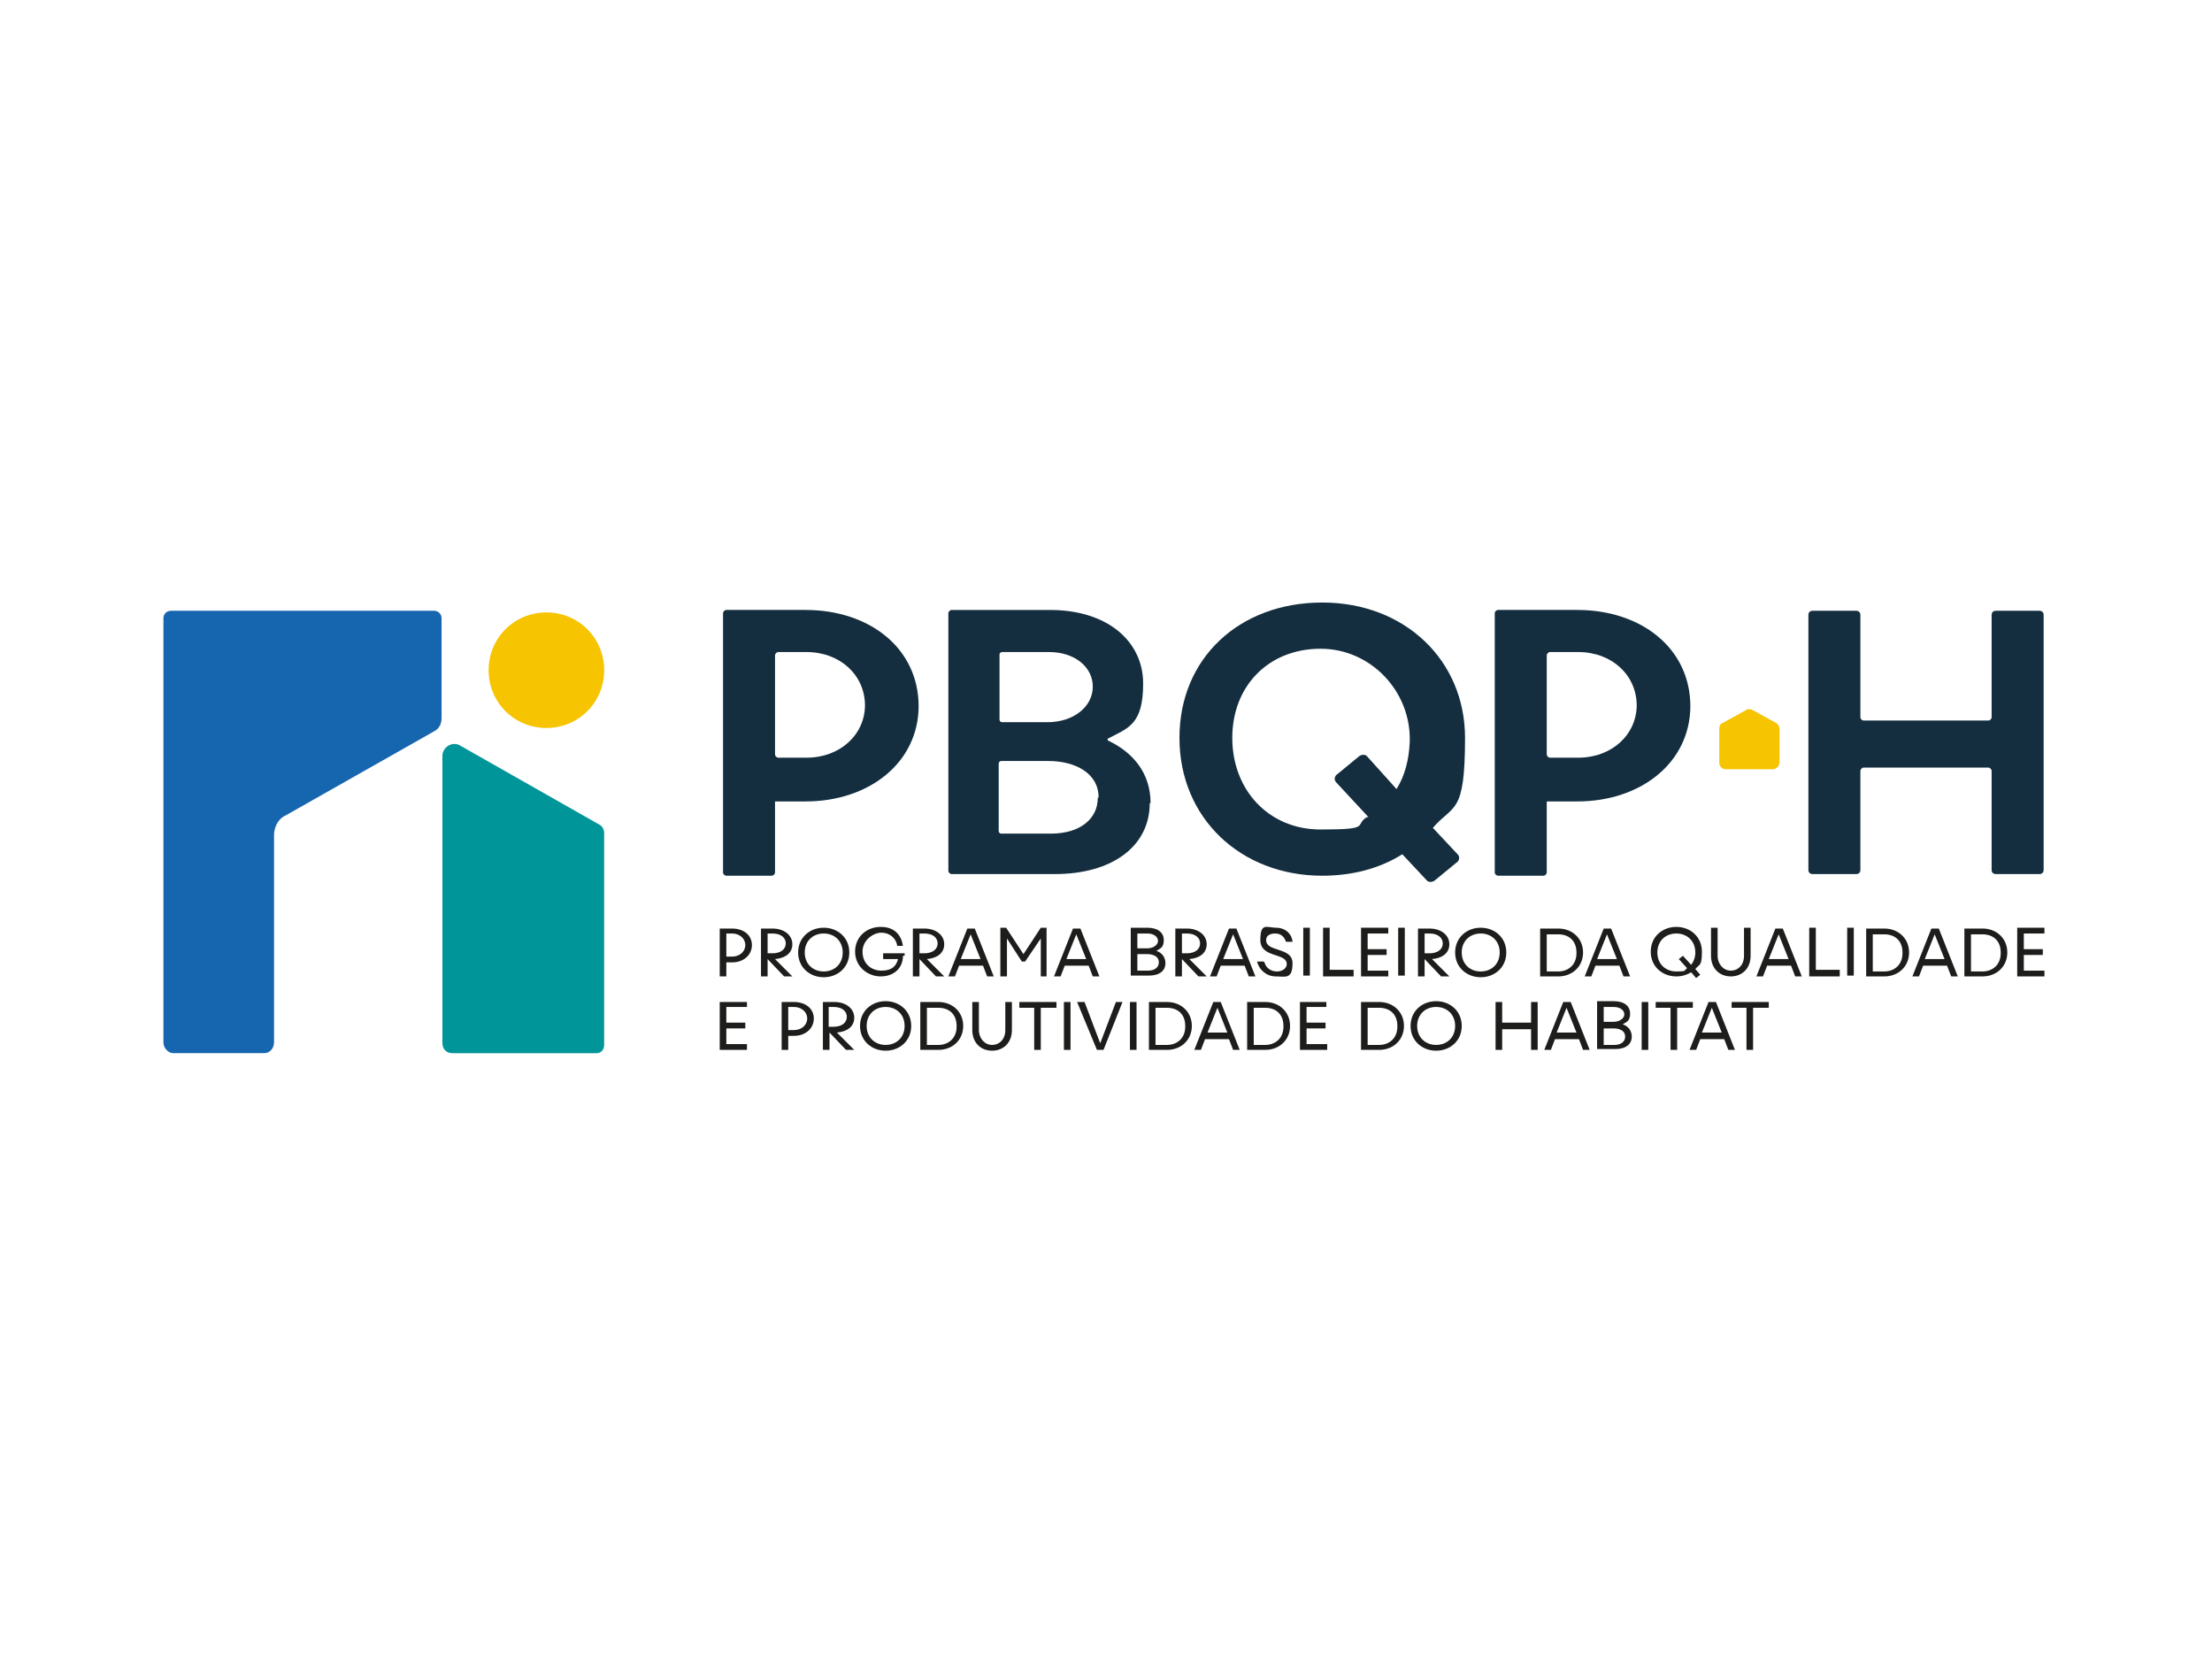 <svg xmlns="http://www.w3.org/2000/svg" id="Camada_1" viewBox="0 0 268 201"><defs><style> .st0 { fill: #142e3f; } .st1 { fill: #009598; } .st2 { fill: #1d1d1b; } .st3 { fill: #fff; } .st4 { fill: #f6c400; } .st5 { fill: #1665af; } </style></defs><rect class="st3" width="268" height="201"></rect><g><g><path class="st5" d="M19.8,75v51.3c0,.7.6,1.3,1.2,1.3h11c.7,0,1.2-.6,1.2-1.3v-25.1c0-1,.5-2,1.4-2.4l18-10.2c.6-.3.9-.9.9-1.6v-12.1c0-.5-.4-.9-.9-.9H20.7c-.5,0-.9.4-.9.9"></path><path class="st1" d="M53.6,91.7v34.7c0,.7.5,1.2,1.2,1.2h17.5c.5,0,.9-.4.9-1v-25.6c0-.5-.2-.9-.6-1.1l-16.9-9.6c-.9-.5-2.1.2-2.1,1.3"></path><path class="st4" d="M73.2,81.2c0,3.9-3.1,7-7,7s-7-3.1-7-7,3.1-7,7-7,7,3.1,7,7"></path><path class="st4" d="M211.6,86l-2.9,1.6c-.3.1-.4.4-.4.7v4.1c0,.5.4.8.8.8h5.7c.4,0,.8-.4.8-.8v-4.1c0-.3-.2-.6-.4-.7l-2.9-1.6c-.2-.1-.5-.1-.8,0"></path><path class="st0" d="M133.1,96.6c0-2.9-2.8-4.4-6.1-4.4h-5.7c-.1,0-.3.1-.3.3v8.2c0,.1.1.3.3.3h6c3.7,0,5.7-1.9,5.7-4.3M121.1,79.3v7.9c0,.1.1.3.3.3h5.5c3.2,0,5.5-1.9,5.5-4.3s-2.2-4.2-5.3-4.2h-5.7c-.1,0-.3.1-.3.3M139.3,97.3c0,5.2-4.5,8.6-11.5,8.6h-12.5c-.2,0-.4-.2-.4-.4v-31.2c0-.2.2-.4.4-.4h11.9c7.1,0,11.3,3.9,11.3,8.9s-1.8,5.4-4.3,6.7c0,0,0,.2,0,.2,3,1.4,5.2,3.9,5.2,7.6"></path><path class="st0" d="M165.8,99l-3.9-4.2c-.3-.3-.2-.7,0-.9l2.8-2.3c.3-.2.7-.2.9,0l3.6,4c1-1.6,1.5-3.5,1.6-5.7.2-6.1-4.7-11.3-10.8-11.3-6.3,0-10.7,4.5-10.7,10.8s4.4,11.1,10.7,11.1,4-.5,5.6-1.5M173.6,100.3l3,3.2c.3.3.2.7,0,.9l-2.8,2.3c-.3.2-.7.2-.9,0l-3-3.2c-2.7,1.7-6,2.6-9.7,2.6-9.9,0-17.3-7-17.3-16.7s7.3-16.4,17.3-16.4,17.3,7,17.3,16.4-1.4,8-3.9,10.9"></path><path class="st0" d="M198.3,85.5c0-3.7-3-6.5-7.1-6.5h-3.4c-.2,0-.4.2-.4.4v12c0,.2.2.4.4.4h3.4c4.1,0,7.1-2.8,7.1-6.4M204.8,85.5c0,6.9-6,11.6-13.7,11.6h-3.7v8.6c0,.2-.2.4-.4.4h-5.5c-.2,0-.4-.2-.4-.4v-31.4c0-.2.2-.4.4-.4h9.6c7.7,0,13.7,4.6,13.7,11.7"></path><path class="st0" d="M247.6,74.5v30.9c0,.3-.2.5-.5.5h-5.3c-.3,0-.5-.2-.5-.5v-12c0-.2-.2-.4-.4-.4h-15.1c-.2,0-.4.2-.4.4v12c0,.3-.2.5-.5.5h-5.3c-.3,0-.5-.2-.5-.5v-30.9c0-.3.2-.5.5-.5h5.3c.3,0,.5.2.5.5v12.4c0,.2.2.4.4.4h15.1c.2,0,.4-.2.4-.4v-12.4c0-.3.2-.5.5-.5h5.3c.3,0,.5.2.5.5"></path><path class="st0" d="M104.8,85.5c0-3.7-3-6.5-7.1-6.5h-3.4c-.2,0-.4.2-.4.4v12c0,.2.2.4.4.4h3.4c4.1,0,7.1-2.8,7.1-6.4M111.3,85.5c0,6.9-6,11.6-13.7,11.6h-3.7v8.6c0,.2-.2.4-.4.4h-5.5c-.2,0-.4-.2-.4-.4v-31.4c0-.2.2-.4.4-.4h9.6c7.7,0,13.7,4.6,13.7,11.7"></path><path class="st2" d="M90.3,114.5c0-.8-.7-1.4-1.6-1.4h-.7v2.8h.7c.9,0,1.6-.6,1.6-1.4M91.1,114.5c0,1.2-1,2.1-2.4,2.1h-.7v1.7h-.8v-5.8h1.5c1.4,0,2.4.8,2.4,2"></path><path class="st2" d="M93,113.1v2.4h.6c1,0,1.6-.5,1.6-1.2s-.6-1.2-1.6-1.2h-.6ZM95,118.3l-2-2.1v2.1h-.8v-5.8h1.4c1.4,0,2.4.8,2.4,1.9s-.9,1.7-2.1,1.8l2.1,2.1h-1Z"></path><path class="st2" d="M99.8,117.7c1.3,0,2.3-.9,2.3-2.3s-1-2.3-2.3-2.3-2.3.9-2.3,2.3,1,2.3,2.3,2.3M99.8,112.4c1.7,0,3.1,1.2,3.1,3s-1.4,3-3.1,3-3.1-1.2-3.1-3,1.4-3,3.1-3"></path><path class="st2" d="M109.4,115.8c0,1.5-1.1,2.5-2.7,2.5s-3.1-1.2-3.1-3,1.4-3,3.1-3,2.5,1,2.7,2.3h-.7c-.1-.9-.9-1.6-1.9-1.6s-2.3.9-2.3,2.3,1,2.3,2.3,2.3,1.8-.6,2-1.4h-1.8v-.7h2.6v.3Z"></path><path class="st2" d="M111.4,113.1v2.4h.6c1,0,1.6-.5,1.6-1.2s-.6-1.2-1.6-1.2h-.6ZM113.4,118.3l-2-2.1v2.1h-.8v-5.8h1.4c1.4,0,2.4.8,2.4,1.9s-.9,1.7-2.1,1.8l2.1,2.1h-1Z"></path></g><path class="st2" d="M118.8,116.2l-1.2-3-1.2,3h2.3ZM119.6,118.3l-.5-1.3h0s-2.9,0-2.9,0l-.5,1.3h-.8l2.3-5.8h.9l2.3,5.8h-.8Z"></path><polygon class="st2" points="126.8 112.4 126.8 118.3 126.1 118.3 126.1 113.7 124.2 116.5 123.8 116.5 122 113.7 122 118.3 121.2 118.3 121.2 112.4 121.9 112.4 124 115.6 126.1 112.4 126.8 112.4"></polygon><path class="st2" d="M131.6,116.2l-1.2-3-1.2,3h2.3ZM132.4,118.3l-.5-1.3h0s-2.9,0-2.9,0l-.5,1.3h-.8l2.3-5.8h.9l2.3,5.8h-.8Z"></path><g><path class="st2" d="M140.4,116.6c0-.8-.8-1-1.4-1h-1.2v2h1.3c.8,0,1.3-.4,1.3-1M137.8,113.1v1.8h1.2c.7,0,1.3-.4,1.3-.9s-.5-.9-1.3-.9h-1.2ZM141.2,116.7c0,.9-.7,1.5-2,1.5h-2.2v-5.8h2c1.3,0,2,.6,2,1.5s-.4,1-.9,1.3c.6.2,1.1.7,1.1,1.5"></path><path class="st2" d="M143.2,113.1v2.4h.6c1,0,1.6-.5,1.6-1.2s-.6-1.2-1.6-1.2h-.6ZM145.2,118.3l-2-2.1v2.1h-.8v-5.8h1.4c1.4,0,2.4.8,2.4,1.9s-.9,1.7-2.1,1.8l2.1,2.1h-1Z"></path></g><path class="st2" d="M150.6,116.2l-1.2-3-1.2,3h2.3ZM151.3,118.3l-.5-1.3h0s-2.9,0-2.9,0l-.5,1.3h-.8l2.3-5.8h.9l2.3,5.8h-.8Z"></path><path class="st2" d="M153.2,116.6c.2.7.8,1.1,1.5,1.1s1.2-.4,1.2-.9c0-1.4-3.2-.7-3.2-2.9s.8-1.5,1.9-1.5,1.9.7,2,1.7h-.8c-.2-.6-.6-1-1.3-1s-1.1.3-1.1.8c0,1.5,3.2.8,3.2,2.8s-.9,1.6-2,1.6-2-.7-2.3-1.8h.8Z"></path><rect class="st2" x="157.9" y="112.4" width=".8" height="5.8"></rect><polygon class="st2" points="164 117.5 164 118.3 160.3 118.3 160.3 112.4 161.1 112.4 161.1 117.5 164 117.5"></polygon><polygon class="st2" points="168.2 117.6 168.2 118.3 164.9 118.3 164.9 112.4 168.2 112.4 168.2 113.1 165.7 113.1 165.7 115 168 115 168 115.7 165.7 115.7 165.7 117.6 168.2 117.6"></polygon><rect class="st2" x="169.4" y="112.4" width=".8" height="5.8"></rect><g><path class="st2" d="M172.6,113.1v2.4h.6c1,0,1.6-.5,1.6-1.2s-.6-1.2-1.6-1.2h-.6ZM174.6,118.3l-2-2.1v2.1h-.8v-5.8h1.4c1.4,0,2.4.8,2.4,1.9s-.9,1.7-2.1,1.8l2.1,2.1h-1Z"></path><path class="st2" d="M179.4,117.7c1.3,0,2.3-.9,2.3-2.3s-1-2.3-2.3-2.3-2.3.9-2.3,2.3,1,2.3,2.3,2.3M179.4,112.4c1.7,0,3.1,1.2,3.1,3s-1.4,3-3.1,3-3.1-1.2-3.1-3,1.4-3,3.1-3"></path><path class="st2" d="M191,115.4c0-1.5-1-2.2-2.2-2.2h-1.4v4.5h1.4c1.2,0,2.2-.8,2.2-2.2M191.8,115.4c0,1.7-1.3,2.9-3,2.9h-2.2v-5.8h2.2c1.7,0,3,1.2,3,2.9"></path><path class="st2" d="M204.4,117.3l-1-1.1.5-.4,1,1.1c.3-.4.5-.9.5-1.5,0-1.4-1-2.3-2.3-2.3s-2.3.9-2.3,2.3,1,2.3,2.3,2.3.9-.1,1.3-.4M205.4,117.4l.6.7-.5.4-.6-.7c-.5.3-1.1.5-1.8.5-1.7,0-3.1-1.2-3.1-3s1.4-3,3.1-3,3.1,1.2,3.1,3-.3,1.5-.8,2.1"></path><path class="st2" d="M207.3,112.4h.8v3.4c0,1,.7,1.8,1.6,1.8s1.6-.7,1.6-1.8v-3.4h.8v3.4c0,1.5-1,2.5-2.4,2.5s-2.4-1-2.4-2.5v-3.4Z"></path></g><path class="st2" d="M216.7,116.2l-1.2-3-1.2,3h2.3ZM217.5,118.3l-.5-1.3h0s-2.9,0-2.9,0l-.5,1.3h-.8l2.3-5.8h.9l2.3,5.8h-.8Z"></path><polygon class="st2" points="222.9 117.5 222.9 118.3 219.2 118.3 219.2 112.4 220 112.4 220 117.5 222.9 117.5"></polygon><rect class="st2" x="223.8" y="112.4" width=".8" height="5.8"></rect><path class="st2" d="M230.5,115.4c0-1.5-1-2.2-2.2-2.2h-1.4v4.5h1.4c1.2,0,2.2-.8,2.2-2.2M231.3,115.4c0,1.7-1.3,2.9-3,2.9h-2.2v-5.8h2.2c1.7,0,3,1.2,3,2.9"></path><path class="st2" d="M235.6,116.2l-1.2-3-1.2,3h2.3ZM236.4,118.3l-.5-1.3h0s-2.9,0-2.9,0l-.5,1.3h-.8l2.3-5.8h.9l2.3,5.8h-.8Z"></path><path class="st2" d="M242.4,115.4c0-1.5-1-2.2-2.2-2.2h-1.4v4.5h1.4c1.2,0,2.2-.8,2.2-2.2M243.2,115.4c0,1.7-1.3,2.9-3,2.9h-2.2v-5.8h2.2c1.7,0,3,1.2,3,2.9"></path><polygon class="st2" points="247.7 117.6 247.7 118.3 244.4 118.3 244.4 112.4 247.7 112.4 247.7 113.1 245.2 113.1 245.2 115 247.5 115 247.5 115.7 245.2 115.7 245.2 117.6 247.7 117.6"></polygon><polygon class="st2" points="90.5 126.5 90.5 127.2 87.2 127.2 87.2 121.4 90.5 121.4 90.5 122 88 122 88 123.9 90.3 123.9 90.3 124.6 88 124.6 88 126.5 90.5 126.5"></polygon><g><path class="st2" d="M97.8,123.4c0-.8-.7-1.4-1.6-1.4h-.7v2.8h.7c.9,0,1.6-.6,1.6-1.4M98.6,123.4c0,1.2-1,2.1-2.4,2.1h-.7v1.7h-.8v-5.8h1.5c1.4,0,2.4.8,2.4,2"></path><path class="st2" d="M100.4,122v2.4h.6c1,0,1.6-.5,1.6-1.2s-.6-1.2-1.6-1.2h-.6ZM102.5,127.2l-2-2.1v2.1h-.8v-5.8h1.4c1.4,0,2.4.8,2.4,1.9s-.9,1.7-2.1,1.8l2.1,2.1h-1Z"></path><path class="st2" d="M107.3,126.6c1.3,0,2.3-.9,2.3-2.3s-1-2.3-2.3-2.3-2.3.9-2.3,2.3,1,2.3,2.3,2.3M107.3,121.3c1.7,0,3.1,1.2,3.1,3s-1.4,3-3.1,3-3.1-1.2-3.1-3,1.4-3,3.1-3"></path><path class="st2" d="M115.9,124.3c0-1.5-1-2.2-2.2-2.2h-1.4v4.5h1.4c1.2,0,2.2-.8,2.2-2.2M116.7,124.3c0,1.7-1.3,2.9-3,2.9h-2.2v-5.8h2.2c1.7,0,3,1.2,3,2.9"></path><path class="st2" d="M117.8,121.4h.8v3.4c0,1,.7,1.8,1.6,1.8s1.6-.7,1.6-1.8v-3.4h.8v3.4c0,1.5-1,2.5-2.4,2.5s-2.4-1-2.4-2.5v-3.4Z"></path></g><polygon class="st2" points="128 122.1 126.1 122.1 126.1 127.2 125.3 127.2 125.3 122.1 123.5 122.1 123.5 121.4 128 121.4 128 122.1"></polygon><rect class="st2" x="128.9" y="121.4" width=".8" height="5.8"></rect><polygon class="st2" points="136 121.4 133.7 127.2 132.9 127.2 130.5 121.4 131.4 121.4 133.3 126.4 135.2 121.4 136 121.4"></polygon><rect class="st2" x="136.9" y="121.4" width=".8" height="5.8"></rect><path class="st2" d="M143.6,124.3c0-1.5-1-2.2-2.2-2.2h-1.4v4.5h1.4c1.2,0,2.2-.8,2.2-2.2M144.4,124.3c0,1.7-1.3,2.9-3,2.9h-2.2v-5.8h2.2c1.7,0,3,1.2,3,2.9"></path><path class="st2" d="M148.7,125.1l-1.2-3-1.2,3h2.3ZM149.4,127.2l-.5-1.3h0s-2.9,0-2.9,0l-.5,1.3h-.8l2.3-5.8h.9l2.3,5.8h-.8Z"></path><path class="st2" d="M155.5,124.3c0-1.5-1-2.2-2.2-2.2h-1.4v4.5h1.4c1.2,0,2.2-.8,2.2-2.2M156.3,124.3c0,1.7-1.3,2.9-3,2.9h-2.2v-5.8h2.2c1.7,0,3,1.2,3,2.9"></path><polygon class="st2" points="160.8 126.5 160.8 127.2 157.5 127.2 157.5 121.4 160.7 121.4 160.7 122 158.3 122 158.3 123.9 160.6 123.9 160.6 124.6 158.3 124.6 158.3 126.5 160.8 126.5"></polygon><g><path class="st2" d="M169.3,124.3c0-1.5-1-2.2-2.2-2.2h-1.4v4.5h1.4c1.2,0,2.2-.8,2.2-2.2M170.1,124.3c0,1.7-1.3,2.9-3,2.9h-2.2v-5.8h2.2c1.7,0,3,1.2,3,2.9"></path><path class="st2" d="M174,126.6c1.3,0,2.3-.9,2.3-2.3s-1-2.3-2.3-2.3-2.3.9-2.3,2.3,1,2.3,2.3,2.3M174,121.3c1.7,0,3.1,1.2,3.1,3s-1.4,3-3.1,3-3.1-1.2-3.1-3,1.4-3,3.1-3"></path></g><polygon class="st2" points="186.3 121.4 186.3 127.2 185.5 127.2 185.5 124.7 182 124.7 182 127.2 181.2 127.2 181.2 121.4 182 121.4 182 123.9 185.5 123.9 185.5 121.4 186.3 121.4"></polygon><path class="st2" d="M191,125.1l-1.2-3-1.2,3h2.3ZM191.8,127.2l-.5-1.3h0s-2.9,0-2.9,0l-.5,1.3h-.8l2.3-5.8h.9l2.3,5.8h-.8Z"></path><path class="st2" d="M195.9,116.2l-1.2-3-1.2,3h2.3ZM196.7,118.3l-.5-1.3h0s-2.9,0-2.9,0l-.5,1.3h-.8l2.3-5.8h.9l2.3,5.8h-.8Z"></path><path class="st2" d="M196.9,125.6c0-.8-.8-1-1.4-1h-1.2v2h1.3c.8,0,1.3-.4,1.3-1M194.3,122v1.8h1.2c.7,0,1.3-.4,1.3-.9s-.5-.9-1.3-.9h-1.2ZM197.7,125.6c0,.9-.7,1.5-2,1.5h-2.2v-5.8h2c1.3,0,2,.6,2,1.5s-.4,1-.9,1.3c.6.2,1.1.7,1.1,1.5"></path><rect class="st2" x="198.9" y="121.4" width=".8" height="5.8"></rect><polygon class="st2" points="205.1 122.1 203.2 122.1 203.2 127.2 202.4 127.2 202.4 122.1 200.6 122.1 200.6 121.4 205.1 121.4 205.1 122.1"></polygon><path class="st2" d="M208.6,125.1l-1.2-3-1.2,3h2.3ZM209.4,127.2l-.5-1.3h0s-2.9,0-2.9,0l-.5,1.3h-.8l2.3-5.8h.9l2.3,5.8h-.8Z"></path><polygon class="st2" points="214.3 122.1 212.4 122.1 212.4 127.2 211.6 127.2 211.6 122.1 209.8 122.1 209.8 121.4 214.3 121.4 214.3 122.1"></polygon></g></svg>